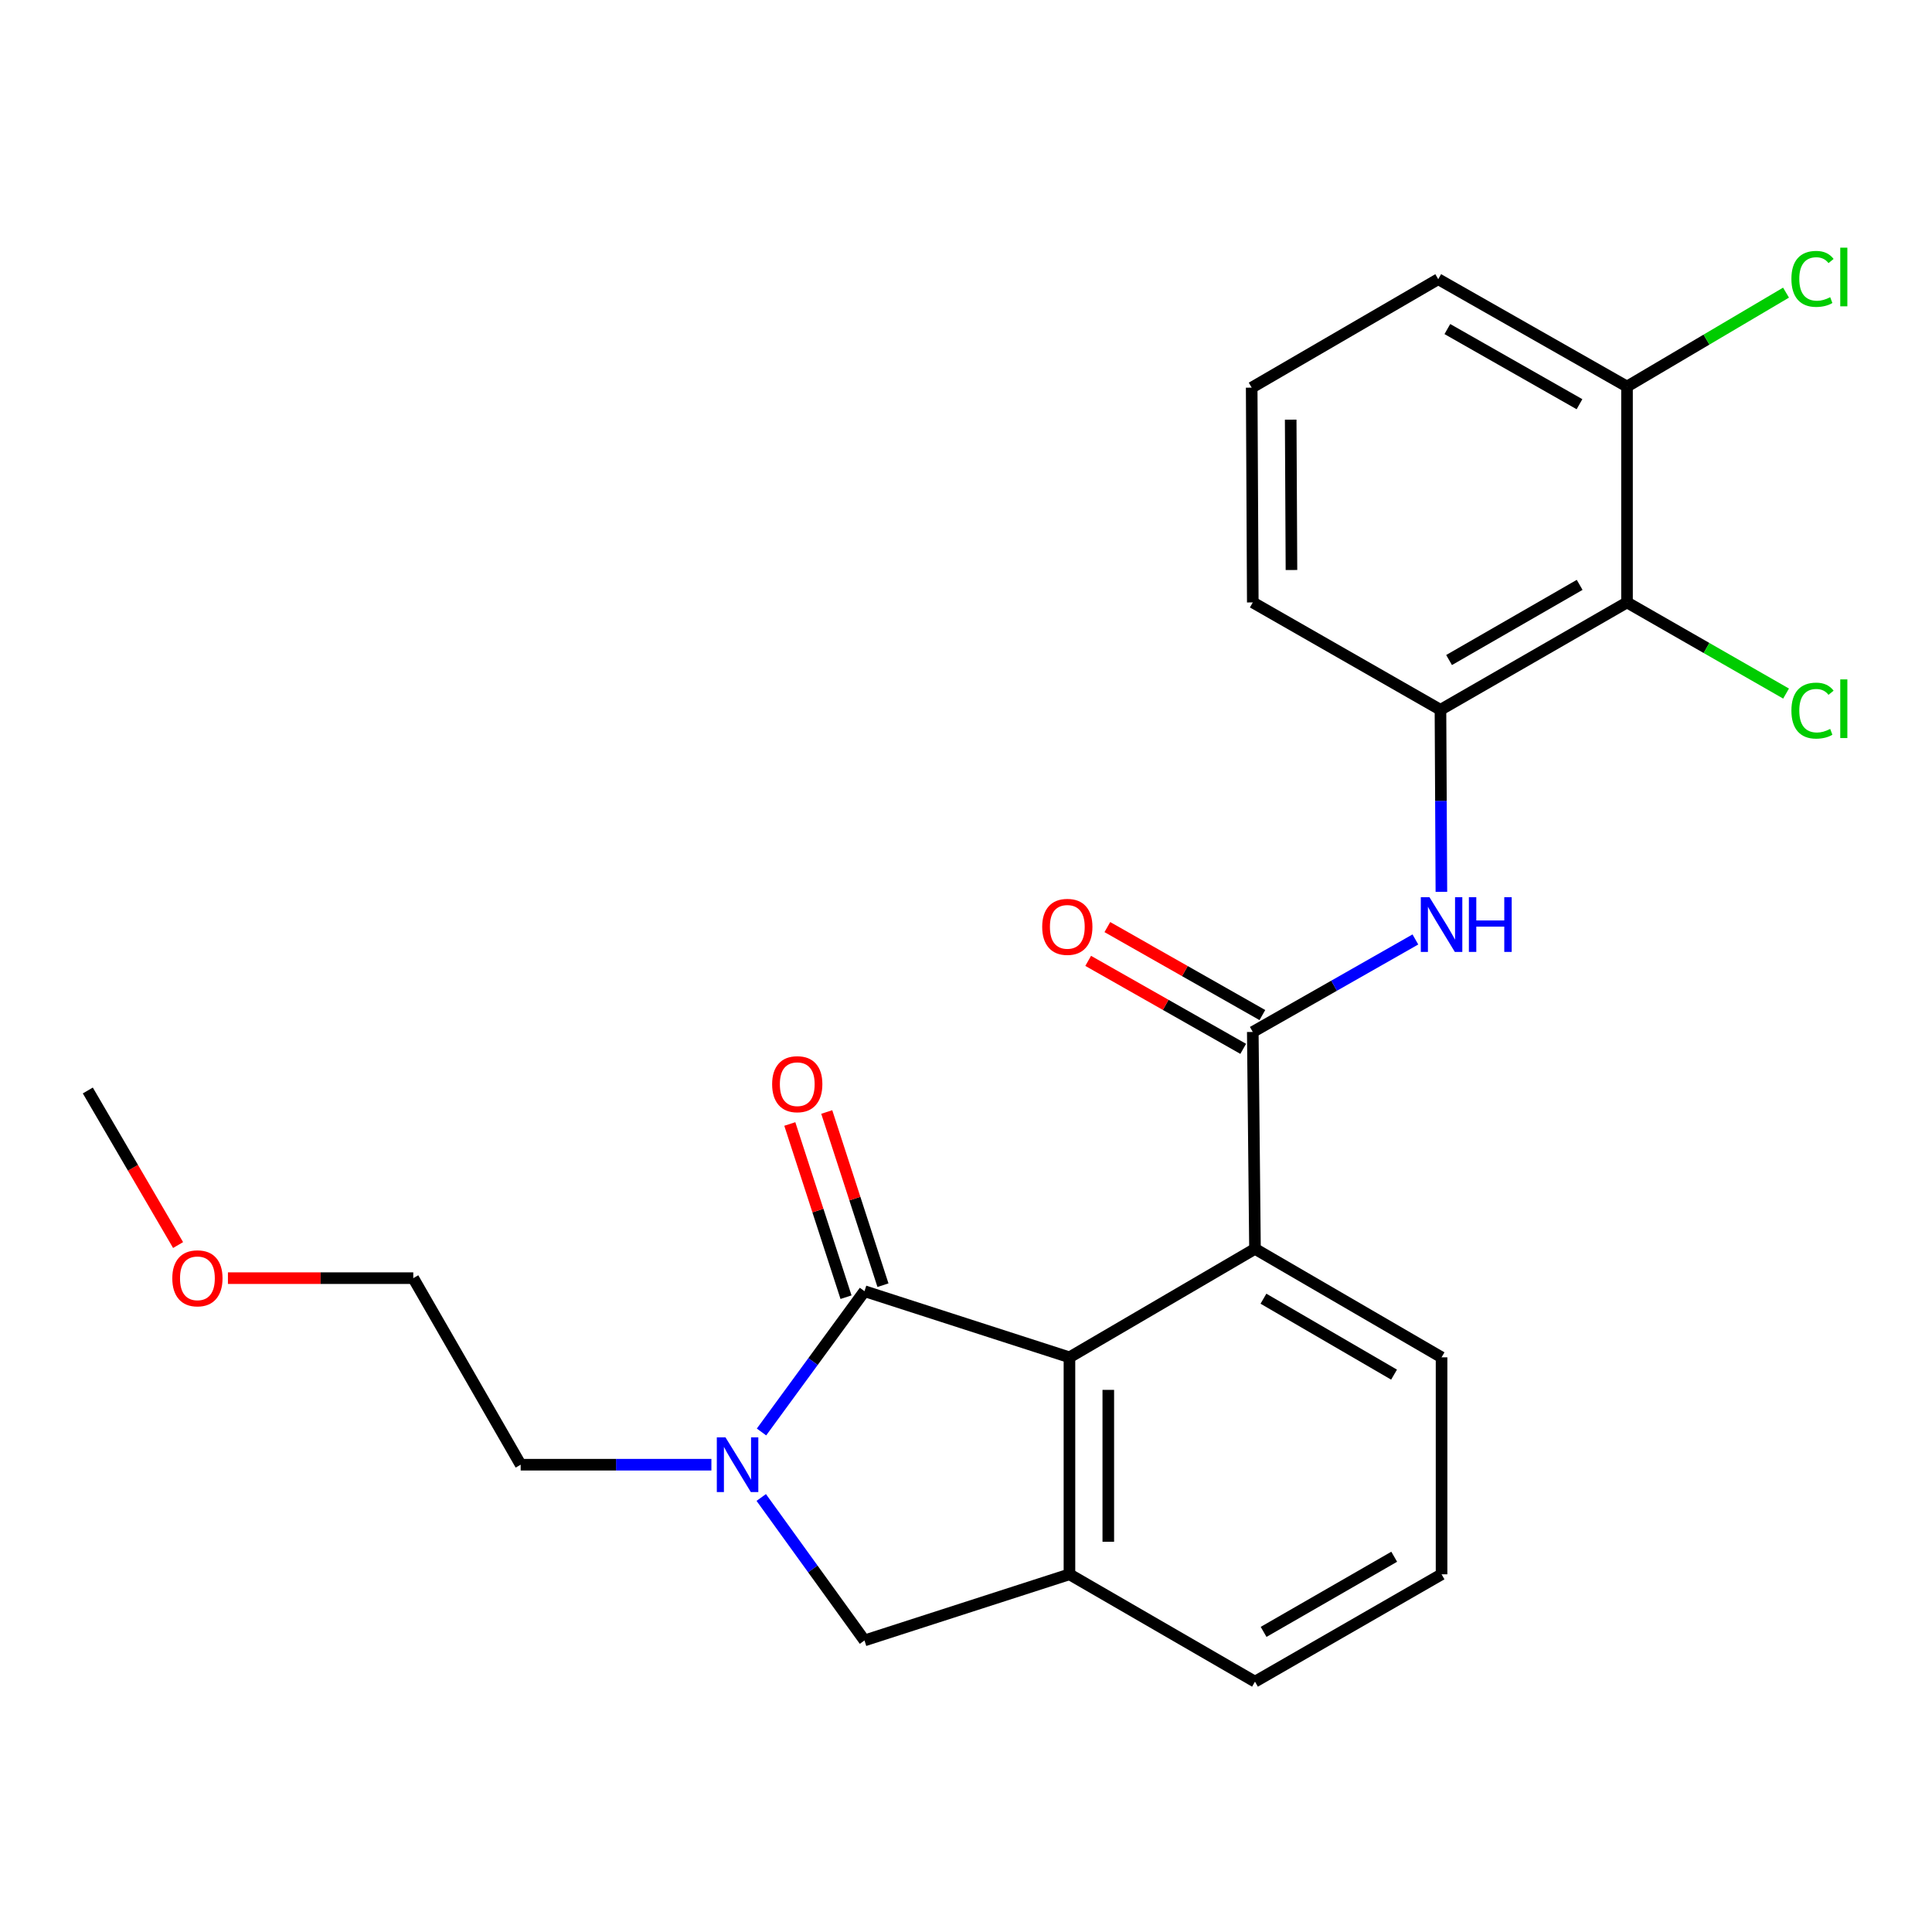 <?xml version='1.0' encoding='iso-8859-1'?>
<svg version='1.1' baseProfile='full'
              xmlns='http://www.w3.org/2000/svg'
                      xmlns:rdkit='http://www.rdkit.org/xml'
                      xmlns:xlink='http://www.w3.org/1999/xlink'
                  xml:space='preserve'
width='1000px' height='1000px' viewBox='0 0 1000 1000'>
<!-- END OF HEADER -->
<rect style='opacity:1.0;fill:#FFFFFF;stroke:none' width='1000' height='1000' x='0' y='0'> </rect>
<path class='bond-0' d='M 447.46,668.317 L 420.808,704.752' style='fill:none;fill-rule:evenodd;stroke:#000000;stroke-width:6px;stroke-linecap:butt;stroke-linejoin:miter;stroke-opacity:1' />
<path class='bond-0' d='M 420.808,704.752 L 394.156,741.187' style='fill:none;fill-rule:evenodd;stroke:#0000FF;stroke-width:6px;stroke-linecap:butt;stroke-linejoin:miter;stroke-opacity:1' />
<path class='bond-1' d='M 447.46,668.317 L 553.547,702.551' style='fill:none;fill-rule:evenodd;stroke:#000000;stroke-width:6px;stroke-linecap:butt;stroke-linejoin:miter;stroke-opacity:1' />
<path class='bond-9' d='M 457.022,665.213 L 442.473,620.39' style='fill:none;fill-rule:evenodd;stroke:#000000;stroke-width:6px;stroke-linecap:butt;stroke-linejoin:miter;stroke-opacity:1' />
<path class='bond-9' d='M 442.473,620.39 L 427.924,575.566' style='fill:none;fill-rule:evenodd;stroke:#FF0000;stroke-width:6px;stroke-linecap:butt;stroke-linejoin:miter;stroke-opacity:1' />
<path class='bond-9' d='M 437.899,671.42 L 423.35,626.597' style='fill:none;fill-rule:evenodd;stroke:#000000;stroke-width:6px;stroke-linecap:butt;stroke-linejoin:miter;stroke-opacity:1' />
<path class='bond-9' d='M 423.35,626.597 L 408.801,581.773' style='fill:none;fill-rule:evenodd;stroke:#FF0000;stroke-width:6px;stroke-linecap:butt;stroke-linejoin:miter;stroke-opacity:1' />
<path class='bond-8' d='M 394.016,775.094 L 420.738,812.093' style='fill:none;fill-rule:evenodd;stroke:#0000FF;stroke-width:6px;stroke-linecap:butt;stroke-linejoin:miter;stroke-opacity:1' />
<path class='bond-8' d='M 420.738,812.093 L 447.46,849.092' style='fill:none;fill-rule:evenodd;stroke:#000000;stroke-width:6px;stroke-linecap:butt;stroke-linejoin:miter;stroke-opacity:1' />
<path class='bond-13' d='M 368.216,758.129 L 318.858,758.129' style='fill:none;fill-rule:evenodd;stroke:#0000FF;stroke-width:6px;stroke-linecap:butt;stroke-linejoin:miter;stroke-opacity:1' />
<path class='bond-13' d='M 318.858,758.129 L 269.5,758.129' style='fill:none;fill-rule:evenodd;stroke:#000000;stroke-width:6px;stroke-linecap:butt;stroke-linejoin:miter;stroke-opacity:1' />
<path class='bond-3' d='M 553.547,702.551 L 553.547,814.858' style='fill:none;fill-rule:evenodd;stroke:#000000;stroke-width:6px;stroke-linecap:butt;stroke-linejoin:miter;stroke-opacity:1' />
<path class='bond-3' d='M 573.651,719.397 L 573.651,798.012' style='fill:none;fill-rule:evenodd;stroke:#000000;stroke-width:6px;stroke-linecap:butt;stroke-linejoin:miter;stroke-opacity:1' />
<path class='bond-4' d='M 553.547,702.551 L 649.58,646.403' style='fill:none;fill-rule:evenodd;stroke:#000000;stroke-width:6px;stroke-linecap:butt;stroke-linejoin:miter;stroke-opacity:1' />
<path class='bond-2' d='M 648.441,534.14 L 649.58,646.403' style='fill:none;fill-rule:evenodd;stroke:#000000;stroke-width:6px;stroke-linecap:butt;stroke-linejoin:miter;stroke-opacity:1' />
<path class='bond-5' d='M 648.441,534.14 L 690.52,510.2' style='fill:none;fill-rule:evenodd;stroke:#000000;stroke-width:6px;stroke-linecap:butt;stroke-linejoin:miter;stroke-opacity:1' />
<path class='bond-5' d='M 690.52,510.2 L 732.6,486.259' style='fill:none;fill-rule:evenodd;stroke:#0000FF;stroke-width:6px;stroke-linecap:butt;stroke-linejoin:miter;stroke-opacity:1' />
<path class='bond-10' d='M 653.403,525.397 L 613.282,502.627' style='fill:none;fill-rule:evenodd;stroke:#000000;stroke-width:6px;stroke-linecap:butt;stroke-linejoin:miter;stroke-opacity:1' />
<path class='bond-10' d='M 613.282,502.627 L 573.162,479.858' style='fill:none;fill-rule:evenodd;stroke:#FF0000;stroke-width:6px;stroke-linecap:butt;stroke-linejoin:miter;stroke-opacity:1' />
<path class='bond-10' d='M 643.479,542.882 L 603.359,520.112' style='fill:none;fill-rule:evenodd;stroke:#000000;stroke-width:6px;stroke-linecap:butt;stroke-linejoin:miter;stroke-opacity:1' />
<path class='bond-10' d='M 603.359,520.112 L 563.239,497.343' style='fill:none;fill-rule:evenodd;stroke:#FF0000;stroke-width:6px;stroke-linecap:butt;stroke-linejoin:miter;stroke-opacity:1' />
<path class='bond-15' d='M 553.547,814.858 L 649.58,870.425' style='fill:none;fill-rule:evenodd;stroke:#000000;stroke-width:6px;stroke-linecap:butt;stroke-linejoin:miter;stroke-opacity:1' />
<path class='bond-24' d='M 553.547,814.858 L 447.46,849.092' style='fill:none;fill-rule:evenodd;stroke:#000000;stroke-width:6px;stroke-linecap:butt;stroke-linejoin:miter;stroke-opacity:1' />
<path class='bond-16' d='M 649.58,646.403 L 746.15,702.551' style='fill:none;fill-rule:evenodd;stroke:#000000;stroke-width:6px;stroke-linecap:butt;stroke-linejoin:miter;stroke-opacity:1' />
<path class='bond-16' d='M 653.96,672.205 L 721.559,711.509' style='fill:none;fill-rule:evenodd;stroke:#000000;stroke-width:6px;stroke-linecap:butt;stroke-linejoin:miter;stroke-opacity:1' />
<path class='bond-7' d='M 746.063,461.611 L 745.822,414.502' style='fill:none;fill-rule:evenodd;stroke:#0000FF;stroke-width:6px;stroke-linecap:butt;stroke-linejoin:miter;stroke-opacity:1' />
<path class='bond-7' d='M 745.822,414.502 L 745.581,367.393' style='fill:none;fill-rule:evenodd;stroke:#000000;stroke-width:6px;stroke-linecap:butt;stroke-linejoin:miter;stroke-opacity:1' />
<path class='bond-6' d='M 842.139,311.815 L 745.581,367.393' style='fill:none;fill-rule:evenodd;stroke:#000000;stroke-width:6px;stroke-linecap:butt;stroke-linejoin:miter;stroke-opacity:1' />
<path class='bond-6' d='M 817.626,302.727 L 750.035,341.632' style='fill:none;fill-rule:evenodd;stroke:#000000;stroke-width:6px;stroke-linecap:butt;stroke-linejoin:miter;stroke-opacity:1' />
<path class='bond-11' d='M 842.139,311.815 L 842.139,200.077' style='fill:none;fill-rule:evenodd;stroke:#000000;stroke-width:6px;stroke-linecap:butt;stroke-linejoin:miter;stroke-opacity:1' />
<path class='bond-12' d='M 842.139,311.815 L 883.302,335.403' style='fill:none;fill-rule:evenodd;stroke:#000000;stroke-width:6px;stroke-linecap:butt;stroke-linejoin:miter;stroke-opacity:1' />
<path class='bond-12' d='M 883.302,335.403 L 924.464,358.991' style='fill:none;fill-rule:evenodd;stroke:#00CC00;stroke-width:6px;stroke-linecap:butt;stroke-linejoin:miter;stroke-opacity:1' />
<path class='bond-17' d='M 745.581,367.393 L 648.441,311.815' style='fill:none;fill-rule:evenodd;stroke:#000000;stroke-width:6px;stroke-linecap:butt;stroke-linejoin:miter;stroke-opacity:1' />
<path class='bond-14' d='M 842.139,200.077 L 883.291,175.772' style='fill:none;fill-rule:evenodd;stroke:#000000;stroke-width:6px;stroke-linecap:butt;stroke-linejoin:miter;stroke-opacity:1' />
<path class='bond-14' d='M 883.291,175.772 L 924.443,151.466' style='fill:none;fill-rule:evenodd;stroke:#00CC00;stroke-width:6px;stroke-linecap:butt;stroke-linejoin:miter;stroke-opacity:1' />
<path class='bond-26' d='M 842.139,200.077 L 744.43,144.509' style='fill:none;fill-rule:evenodd;stroke:#000000;stroke-width:6px;stroke-linecap:butt;stroke-linejoin:miter;stroke-opacity:1' />
<path class='bond-26' d='M 817.544,209.218 L 749.148,170.321' style='fill:none;fill-rule:evenodd;stroke:#000000;stroke-width:6px;stroke-linecap:butt;stroke-linejoin:miter;stroke-opacity:1' />
<path class='bond-22' d='M 269.5,758.129 L 213.91,661.57' style='fill:none;fill-rule:evenodd;stroke:#000000;stroke-width:6px;stroke-linecap:butt;stroke-linejoin:miter;stroke-opacity:1' />
<path class='bond-25' d='M 649.58,870.425 L 746.15,814.858' style='fill:none;fill-rule:evenodd;stroke:#000000;stroke-width:6px;stroke-linecap:butt;stroke-linejoin:miter;stroke-opacity:1' />
<path class='bond-25' d='M 654.039,844.664 L 721.638,805.767' style='fill:none;fill-rule:evenodd;stroke:#000000;stroke-width:6px;stroke-linecap:butt;stroke-linejoin:miter;stroke-opacity:1' />
<path class='bond-18' d='M 746.15,702.551 L 746.15,814.858' style='fill:none;fill-rule:evenodd;stroke:#000000;stroke-width:6px;stroke-linecap:butt;stroke-linejoin:miter;stroke-opacity:1' />
<path class='bond-19' d='M 648.441,311.815 L 647.871,200.646' style='fill:none;fill-rule:evenodd;stroke:#000000;stroke-width:6px;stroke-linecap:butt;stroke-linejoin:miter;stroke-opacity:1' />
<path class='bond-19' d='M 668.46,295.036 L 668.061,217.219' style='fill:none;fill-rule:evenodd;stroke:#000000;stroke-width:6px;stroke-linecap:butt;stroke-linejoin:miter;stroke-opacity:1' />
<path class='bond-21' d='M 647.871,200.646 L 744.43,144.509' style='fill:none;fill-rule:evenodd;stroke:#000000;stroke-width:6px;stroke-linecap:butt;stroke-linejoin:miter;stroke-opacity:1' />
<path class='bond-20' d='M 117.977,661.57 L 165.943,661.57' style='fill:none;fill-rule:evenodd;stroke:#FF0000;stroke-width:6px;stroke-linecap:butt;stroke-linejoin:miter;stroke-opacity:1' />
<path class='bond-20' d='M 165.943,661.57 L 213.91,661.57' style='fill:none;fill-rule:evenodd;stroke:#000000;stroke-width:6px;stroke-linecap:butt;stroke-linejoin:miter;stroke-opacity:1' />
<path class='bond-23' d='M 92.178,644.438 L 68.816,604.435' style='fill:none;fill-rule:evenodd;stroke:#FF0000;stroke-width:6px;stroke-linecap:butt;stroke-linejoin:miter;stroke-opacity:1' />
<path class='bond-23' d='M 68.816,604.435 L 45.455,564.431' style='fill:none;fill-rule:evenodd;stroke:#000000;stroke-width:6px;stroke-linecap:butt;stroke-linejoin:miter;stroke-opacity:1' />
<path  class='atom-1' d='M 375.503 743.969
L 384.783 758.969
Q 385.703 760.449, 387.183 763.129
Q 388.663 765.809, 388.743 765.969
L 388.743 743.969
L 392.503 743.969
L 392.503 772.289
L 388.623 772.289
L 378.663 755.889
Q 377.503 753.969, 376.263 751.769
Q 375.063 749.569, 374.703 748.889
L 374.703 772.289
L 371.023 772.289
L 371.023 743.969
L 375.503 743.969
' fill='#0000FF'/>
<path  class='atom-6' d='M 739.89 464.39
L 749.17 479.39
Q 750.09 480.87, 751.57 483.55
Q 753.05 486.23, 753.13 486.39
L 753.13 464.39
L 756.89 464.39
L 756.89 492.71
L 753.01 492.71
L 743.05 476.31
Q 741.89 474.39, 740.65 472.19
Q 739.45 469.99, 739.09 469.31
L 739.09 492.71
L 735.41 492.71
L 735.41 464.39
L 739.89 464.39
' fill='#0000FF'/>
<path  class='atom-6' d='M 760.29 464.39
L 764.13 464.39
L 764.13 476.43
L 778.61 476.43
L 778.61 464.39
L 782.45 464.39
L 782.45 492.71
L 778.61 492.71
L 778.61 479.63
L 764.13 479.63
L 764.13 492.71
L 760.29 492.71
L 760.29 464.39
' fill='#0000FF'/>
<path  class='atom-10' d='M 399.657 561.171
Q 399.657 554.371, 403.017 550.571
Q 406.377 546.771, 412.657 546.771
Q 418.937 546.771, 422.297 550.571
Q 425.657 554.371, 425.657 561.171
Q 425.657 568.051, 422.257 571.971
Q 418.857 575.851, 412.657 575.851
Q 406.417 575.851, 403.017 571.971
Q 399.657 568.091, 399.657 561.171
M 412.657 572.651
Q 416.977 572.651, 419.297 569.771
Q 421.657 566.851, 421.657 561.171
Q 421.657 555.611, 419.297 552.811
Q 416.977 549.971, 412.657 549.971
Q 408.337 549.971, 405.977 552.771
Q 403.657 555.571, 403.657 561.171
Q 403.657 566.891, 405.977 569.771
Q 408.337 572.651, 412.657 572.651
' fill='#FF0000'/>
<path  class='atom-11' d='M 539.441 479.736
Q 539.441 472.936, 542.801 469.136
Q 546.161 465.336, 552.441 465.336
Q 558.721 465.336, 562.081 469.136
Q 565.441 472.936, 565.441 479.736
Q 565.441 486.616, 562.041 490.536
Q 558.641 494.416, 552.441 494.416
Q 546.201 494.416, 542.801 490.536
Q 539.441 486.656, 539.441 479.736
M 552.441 491.216
Q 556.761 491.216, 559.081 488.336
Q 561.441 485.416, 561.441 479.736
Q 561.441 474.176, 559.081 471.376
Q 556.761 468.536, 552.441 468.536
Q 548.121 468.536, 545.761 471.336
Q 543.441 474.136, 543.441 479.736
Q 543.441 485.456, 545.761 488.336
Q 548.121 491.216, 552.441 491.216
' fill='#FF0000'/>
<path  class='atom-13' d='M 927.231 367.815
Q 927.231 360.775, 930.511 357.095
Q 933.831 353.375, 940.111 353.375
Q 945.951 353.375, 949.071 357.495
L 946.431 359.655
Q 944.151 356.655, 940.111 356.655
Q 935.831 356.655, 933.551 359.535
Q 931.311 362.375, 931.311 367.815
Q 931.311 373.415, 933.631 376.295
Q 935.991 379.175, 940.551 379.175
Q 943.671 379.175, 947.311 377.295
L 948.431 380.295
Q 946.951 381.255, 944.711 381.815
Q 942.471 382.375, 939.991 382.375
Q 933.831 382.375, 930.511 378.615
Q 927.231 374.855, 927.231 367.815
' fill='#00CC00'/>
<path  class='atom-13' d='M 952.511 351.655
L 956.191 351.655
L 956.191 382.015
L 952.511 382.015
L 952.511 351.655
' fill='#00CC00'/>
<path  class='atom-15' d='M 927.231 144.35
Q 927.231 137.31, 930.511 133.63
Q 933.831 129.91, 940.111 129.91
Q 945.951 129.91, 949.071 134.03
L 946.431 136.19
Q 944.151 133.19, 940.111 133.19
Q 935.831 133.19, 933.551 136.07
Q 931.311 138.91, 931.311 144.35
Q 931.311 149.95, 933.631 152.83
Q 935.991 155.71, 940.551 155.71
Q 943.671 155.71, 947.311 153.83
L 948.431 156.83
Q 946.951 157.79, 944.711 158.35
Q 942.471 158.91, 939.991 158.91
Q 933.831 158.91, 930.511 155.15
Q 927.231 151.39, 927.231 144.35
' fill='#00CC00'/>
<path  class='atom-15' d='M 952.511 128.19
L 956.191 128.19
L 956.191 158.55
L 952.511 158.55
L 952.511 128.19
' fill='#00CC00'/>
<path  class='atom-21' d='M 89.183 661.65
Q 89.183 654.85, 92.543 651.05
Q 95.903 647.25, 102.183 647.25
Q 108.463 647.25, 111.823 651.05
Q 115.183 654.85, 115.183 661.65
Q 115.183 668.53, 111.783 672.45
Q 108.383 676.33, 102.183 676.33
Q 95.944 676.33, 92.543 672.45
Q 89.183 668.57, 89.183 661.65
M 102.183 673.13
Q 106.503 673.13, 108.823 670.25
Q 111.183 667.33, 111.183 661.65
Q 111.183 656.09, 108.823 653.29
Q 106.503 650.45, 102.183 650.45
Q 97.864 650.45, 95.504 653.25
Q 93.183 656.05, 93.183 661.65
Q 93.183 667.37, 95.504 670.25
Q 97.864 673.13, 102.183 673.13
' fill='#FF0000'/>
</svg>
